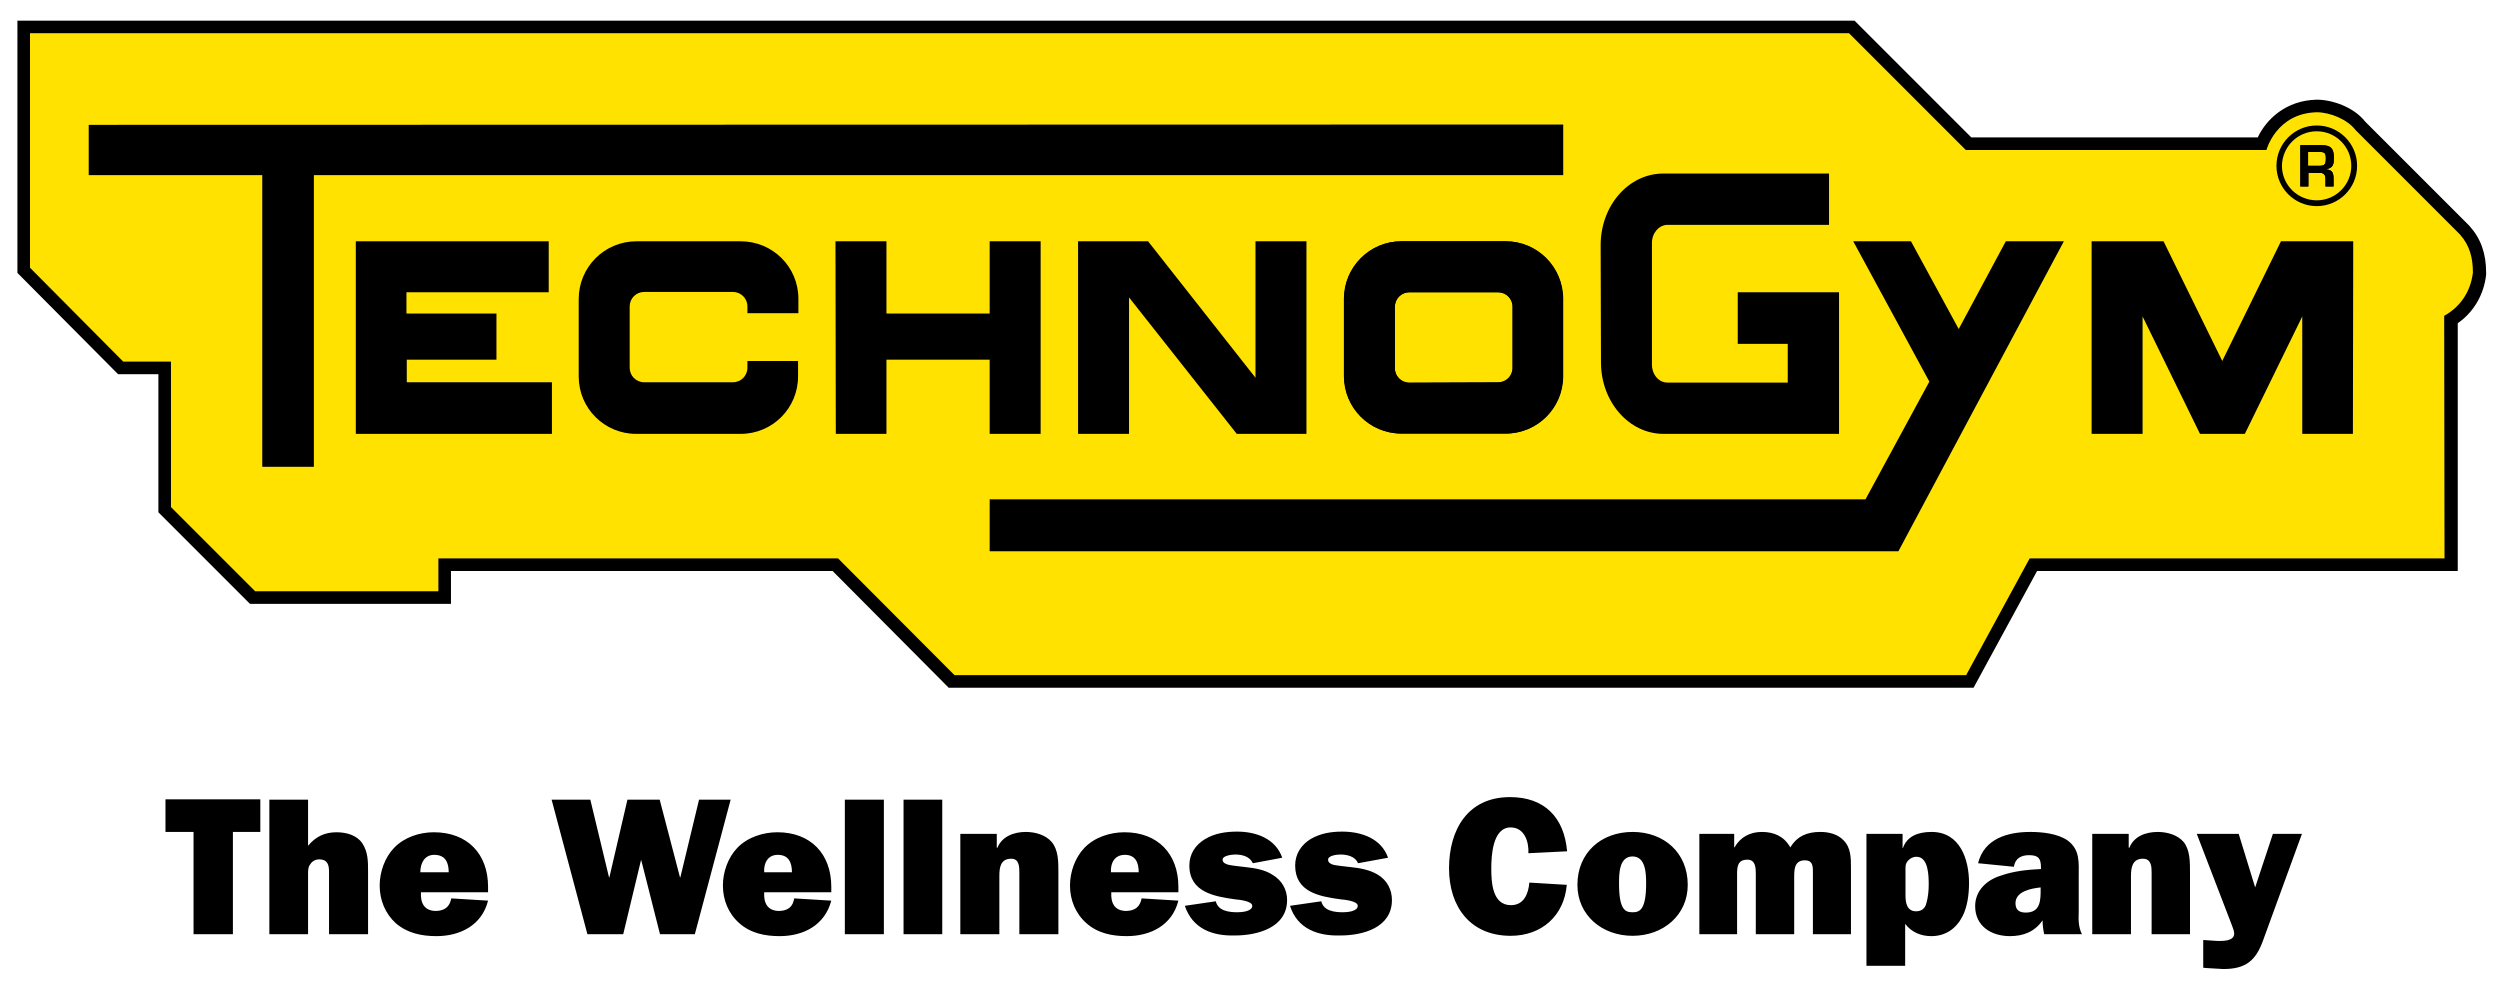 <?xml version="1.0" encoding="utf-8"?>
<!-- Generator: Adobe Illustrator 24.1.2, SVG Export Plug-In . SVG Version: 6.00 Build 0)  -->
<svg version="1.1" id="Livello_3" xmlns="http://www.w3.org/2000/svg" xmlns:xlink="http://www.w3.org/1999/xlink" x="0px" y="0px"
	 viewBox="0 0 775 310" style="enable-background:new 0 0 775 310;" xml:space="preserve">
<style type="text/css">
	.st0{fill:#FFE200;}
	.st1{fill-rule:evenodd;clip-rule:evenodd;}
</style>
<path d="M294.2,213.3L258.1,177H139.8v10.2H77.5l-28.4-28.4l0-42.8H36.6L5.4,84.6V6.4h569.5l36.2,36.2h88.8
	c2.7-5.7,8.8-11.5,18.3-11.7c4.8,0,11.5,2.3,15,6.8L765.5,70c3.6,4,5.2,8.6,5.2,14.6v0.3l0,0.3c-0.7,6.2-3.9,11.6-8.8,15V177H631.5
	l-19.7,36.2H294.2z"/>
<path class="st0" d="M757.8,173.1H629.2l-19.7,36.2H295.9l-36.1-36.2H135.9v10.2H79.1L53,157.2l0-45.1H38.2L9.3,83V10.3h563.9
	l36.2,36.2h93.2c0,0,3-11.4,15.6-11.7c4.1,0,9.5,2.2,12,5.5l32.4,32.4c3.1,3.5,4,7.4,4,11.8c-0.7,6-4,10.7-8.9,13.4L757.8,173.1
	L757.8,173.1z"/>
<polygon points="27.5,38.7 27.5,54.3 81.3,54.3 81.3,144.7 97.3,144.7 97.3,54.3 484.6,54.3 484.6,38.6 27.5,38.7 "/>
<polygon points="110.3,74.8 110.3,134.5 171.1,134.5 171.1,118.5 126.1,118.5 126.1,111.5 153.9,111.5 153.9,97.2 126,97.2 
	126,90.6 170.1,90.6 170.1,74.8 110.3,74.8 "/>
<polygon points="259,74.8 259.1,134.5 274.8,134.5 274.8,111.5 306.8,111.5 306.8,134.5 322.6,134.5 322.6,74.8 306.8,74.8 
	306.8,97.2 274.8,97.2 274.8,74.8 259,74.8 "/>
<polygon points="334.2,74.8 334.2,134.5 350,134.5 350,92.2 383.4,134.5 405,134.5 405,74.8 389.2,74.8 389.2,117.1 355.9,74.8 
	334.2,74.8 "/>
<path class="st1" d="M434.4,74.8l32.3,0c9.9,0,17.8,8,17.8,17.9v23.9c0,9.9-8,17.8-17.8,17.8l-32.3,0c-9.9,0-17.8-8-17.8-17.8v-24
	C416.6,82.8,424.6,74.8,434.4,74.8L434.4,74.8z M436.9,90.6h27.5c2.5,0,4.5,2,4.5,4.5l0,19c0,2.5-2,4.5-4.5,4.5l-27.5,0.1
	c-2.5,0-4.5-2-4.5-4.5l0-19C432.4,92.6,434.4,90.6,436.9,90.6L436.9,90.6z"/>
<path d="M231.7,111.9l0,2.1c0,2.5-2,4.5-4.5,4.5h-27.5c-2.5,0-4.5-2-4.5-4.5l0-19c0-2.5,2-4.5,4.5-4.5l27.5,0c2.5,0,4.5,2,4.5,4.5
	l0,2.1h15.8l0-4.5c0-9.9-8-17.8-17.9-17.8l-32.3,0c-9.9,0-17.9,8-17.9,17.9l0,24c0,9.9,8,17.8,17.8,17.8h32.4
	c9.9,0,17.8-8,17.8-17.8l0-4.8L231.7,111.9L231.7,111.9z"/>
<path d="M567,53.8v15.9h-50c-2.7,0-4.9,2.5-4.9,5.6l0,37.7c0,3.1,2.1,5.6,4.8,5.6l37.3,0v-12h-15.5V90.6l31.4,0v43.9l-54.4,0
	c-10.7,0-19.4-9.9-19.4-22.2L496.2,76c0-12.3,8.7-22.2,19.4-22.2L567,53.8L567,53.8z"/>
<polygon points="695.9,134.5 682,134.5 664.2,98.1 664.2,134.5 648.4,134.5 648.4,74.8 670.7,74.8 688.9,111.9 707.1,74.8 
	729.5,74.8 729.4,134.5 713.7,134.5 713.7,98.1 695.9,134.5 "/>
<polygon points="588.5,170.9 306.8,170.9 306.8,154.8 578.3,154.8 598.1,118.3 574.5,74.8 592.4,74.8 607.2,102 621.8,74.8 
	639.8,74.8 588.5,170.9 "/>
<path d="M705.7,51.4c0-6.9,5.6-12.5,12.5-12.5l0,0c6.9,0,12.5,5.6,12.5,12.5l0,0c0,6.9-5.6,12.5-12.5,12.5l0,0
	C711.3,63.9,705.7,58.3,705.7,51.4L705.7,51.4z M707.4,51.4c0,5.9,4.8,10.7,10.8,10.7l0,0c5.9,0,10.7-4.8,10.7-10.7l0,0
	c0-5.9-4.8-10.7-10.7-10.7l0,0C712.2,40.7,707.5,45.5,707.4,51.4L707.4,51.4L707.4,51.4z"/>
<path class="st1" d="M719.3,53.6c1.2,0,1.6,0.8,1.6,1.8v2.4h2.5v-2.4c0-1.8-0.4-2.7-2.2-2.9v-0.1c2.2-0.3,2.3-1.7,2.3-3.6
	c0-2.9-1.1-3.8-3.9-3.8h-6.5v12.8h2.5v-4.2H719.3L719.3,53.6z M715.5,51.5v-4.4h3.4c1.8,0,2.1,0.3,2.1,2.1c0,1.9-0.4,2.2-2.2,2.2
	H715.5L715.5,51.5z"/>
<path d="M719.3,53.6c1.2,0,1.6,0.8,1.6,1.8v2.4h2.5v-2.4c0-1.8-0.4-2.7-2.2-2.9v-0.1c2.2-0.3,2.3-1.7,2.3-3.6c0-2.9-1.1-3.8-3.9-3.8
	h-6.5v12.8h2.5v-4.2H719.3L719.3,53.6z M715.5,51.5v-4.4h3.4c1.8,0,2.1,0.3,2.1,2.1c0,1.9-0.4,2.2-2.2,2.2H715.5L715.5,51.5z"/>
<path d="M466.8,74.8l-32.3,0c-9.9,0-17.8,8-17.8,17.8v24c0,9.9,8,17.8,17.8,17.8l32.3,0c9.9,0,17.8-8,17.8-17.8V92.7
	C484.6,82.8,476.6,74.8,466.8,74.8z M468.9,114c0,2.5-2,4.5-4.5,4.5l-27.5,0.1c-2.5,0-4.5-2-4.5-4.5l0-19c0-2.5,2-4.5,4.5-4.5h27.5
	c2.5,0,4.5,2,4.5,4.5L468.9,114z"/>
<path d="M367.3,280.8l9.6-1.4c0.7,3,4.1,3.4,6.7,3.4c1.2,0,4.6-0.2,4.6-2c0-1.5-4.2-1.9-5.3-2c-6.4-0.9-14.2-2.2-14.2-10.5
	c0-3.6,1.9-6.4,4.9-8.2c3-1.8,6.5-2.3,9.9-2.3c5.8,0,11.9,2.1,14,8.1l-9.1,1.7c-1-2.1-3.3-2.7-5.5-2.7c-0.9,0-3.9,0.3-3.9,1.6
	c0,1,1.1,1.4,1.9,1.6c1.3,0.3,3.8,0.5,5.2,0.7c2.8,0.3,6,0.8,8.4,2.4c2.9,1.7,4.5,4.6,4.5,7.8c0,8.6-9.2,11-16.2,11
	C376,290.2,369.7,288,367.3,280.8 M344.4,270.4h8.6c0-3-1-5.4-4.3-5.4C345.5,265,344.2,267.6,344.4,270.4 M353.9,278.5l11.4,0.7
	c-1.9,7.6-8.6,11-16,11c-4.6,0-9-0.9-12.5-4c-3.4-3-5.1-7.2-5.1-11.7c0-4.2,1.6-8.7,4.5-11.7c3.2-3.3,8-4.8,12.4-4.8
	c10.3,0,16.7,6.7,16.7,16.9v1.7h-20.8c-0.2,3.3,1,5.8,4.7,5.8C351.9,282.3,353.4,281.1,353.9,278.5 M297.6,258.5H309v4.3h0.2
	c1.4-3.5,5.1-4.9,8.8-4.9c2.9,0,6.2,0.9,8.1,3.2c2,2.5,2,6,2,9.3v19.2h-12.1v-18.9c0-1.9,0-4.5-2.5-4.5c-3.4,0-3.7,2.8-3.7,5.4v18
	h-12.1V258.5z M292.1,289.6h-12v-41.7h12V289.6z M274,289.6h-12.1v-41.7H274V289.6z M236.9,270.4h8.6c0-3-1-5.4-4.4-5.4
	C238,265,236.7,267.6,236.9,270.4 M246.2,278.5l11.5,0.7c-2,7.6-8.6,11-16,11c-4.6,0-9-0.9-12.5-4c-3.4-3-5.1-7.2-5.1-11.7
	c0-4.2,1.6-8.7,4.5-11.7c3.2-3.3,8-4.8,12.4-4.8c10.3,0,16.7,6.7,16.7,16.9v1.7h-20.8c-0.2,3.3,1,5.8,4.7,5.8
	C244.3,282.3,245.8,281.1,246.2,278.5 M226.5,247.9l-11.1,41.7h-10.8l-5.8-22.9h-0.1l-5.5,22.9h-11.1L171,247.9h12l5.8,24.1h0.1
	l5.6-24.1h10l6.3,24.1h0.1l5.8-24.1H226.5z M130.3,270.4h8.8c0-3-1-5.4-4.5-5.4C131.6,265,130.3,267.6,130.3,270.4 M139.9,278.5
	l11.4,0.7c-1.9,7.6-8.6,11-16,11c-4.6,0-9-0.9-12.6-4c-3.3-3-5-7.2-5-11.7c0-4.2,1.6-8.7,4.5-11.7c3.2-3.3,7.9-4.8,12.3-4.8
	c10.4,0,16.8,6.7,16.8,16.9v1.7h-20.8c-0.2,3.3,1,5.8,4.7,5.8C137.9,282.3,139.4,281.1,139.9,278.5 M114,289.6h-12v-19.4
	c0-2.1-0.5-3.8-3-3.8c-1.1,0-2.2,0.5-2.8,1.5c-0.7,0.8-0.7,2-0.7,3v18.7h-12v-41.7h12v14.3c2.3-2.8,5.1-4.2,8.8-4.2
	c3.1,0,6.3,0.9,8,3.4c1.8,2.7,1.8,5.6,1.8,8.9V289.6z M72.2,257.9v31.7H60v-31.7h-8.7v-10.1h29.4v10.1H72.2z M713.6,258.5l-12,32.9
	c-2.3,6.5-5.5,9-12.4,9l-5.1-0.3l-1.1-0.1v-8.6l4.5,0.3c1.6,0,5.1,0.1,5.1-2.3c0-0.9-0.5-1.9-0.8-2.8l-10.8-28.1h13l5.1,16.6
	l5.5-16.6H713.6z M648.6,258.5h11.3v4.3h0.2c1.4-3.5,5-4.9,8.8-4.9c2.9,0,6.2,0.9,8.1,3.2c1.9,2.5,1.9,6,1.9,9.3v19.2H667v-18.9
	c0-1.9,0-4.5-2.7-4.5c-3.3,0-3.7,2.8-3.7,5.4v18h-12V258.5z M632.6,275.7v-0.6c-2.9,0.3-7.8,1.2-7.8,4.9c0,2.2,1.3,2.9,3.2,2.9
	C632.6,282.9,632.6,279,632.6,275.7 M645.4,289.6h-11.7c-0.3-1.4-0.5-2.8-0.5-4.3c-2.4,3.5-5.9,4.9-10.1,4.9
	c-5.8,0-10.8-3.1-10.8-9.3c0-4.9,3.7-8.2,8.1-9.5c4-1.4,8.2-1.8,12.3-2V269c0-2.8-0.7-3.9-3.7-3.9c-2.3,0-4.3,0.9-4.7,3.6l-11.1-1.1
	c1.9-7.7,9.3-9.7,16.2-9.7c3.7,0,8.4,0.5,11.5,2.6c4,2.9,3.5,6.9,3.5,11.4v10.9C644.3,285.1,644.3,287.4,645.4,289.6 M578.6,258.5
	h11.2v4.4h0.1c1.3-3.7,4.7-5,8.9-5c8.8,0,11.6,8.5,11.6,15.8c0,3.5-0.5,7.5-2.1,10.5c-2,3.8-5.3,6-9.6,6c-3.2,0-6.1-1.2-8.1-3.8v13
	h-12V258.5z M590.7,270v7.5c0,2.1,0.3,5,3.3,5c1.6,0,2.8-0.8,3.2-2.6c0.5-1.7,0.7-3.8,0.7-5.6c0-2.6,0-8.7-3.8-8.7
	c-1.1,0-2,0.5-2.7,1.3C590.6,267.9,590.7,268.8,590.7,270 M526.7,258.5h10.9v4.2h0.1c1.8-3.2,4.8-4.8,8.5-4.8c3.8,0,6.9,1.4,8.8,4.8
	c2.1-3.5,5.2-4.8,9.3-4.8c2.7,0,5.4,0.7,7.2,2.6c2.3,2.3,2.3,5.4,2.3,8.8v20.3H562v-18.7c0-2,0.2-4.2-2.5-4.2
	c-3.4,0-3.3,3.1-3.3,5.6v17.3h-11.9v-18.7c0-1.9-0.1-4.4-2.6-4.4c-3,0-3.2,2.1-3.2,4.4v18.7h-11.7V258.5z M506.1,265.5
	c-4.2,0-4.2,5.4-4.2,8.4c0,8.3,2,8.9,4.2,8.9c2.1,0,4.2-0.6,4.2-8.9C510.3,270.9,510.2,265.5,506.1,265.5 M506.1,257.9
	c9.7,0,17.1,6.4,17.1,16.4c0,9.4-7.6,15.8-17.1,15.8c-9.5,0-17.1-6.4-17.1-15.8C489,264.4,496.3,257.9,506.1,257.9 M474.1,273.6
	l11.6,0.7c-0.8,9.6-7.8,15.8-17.4,15.8c-12.5,0-19.1-9-19.1-20.9c0-12,5.8-22.1,18.9-22.1c10.7,0,16.8,6.3,17.7,16.8l-12,0.6
	c0.2-3.5-1.2-8-5.5-8c-5.6,0-6,8.8-6,12.7c0,4.3,0.3,11.4,6.1,11.4C472.4,280.6,473.8,277.1,474.1,273.6 M399.9,280.8l9.7-1.4
	c0.7,3,4.1,3.4,6.7,3.4c1.2,0,4.6-0.2,4.6-2c0-1.5-4.1-1.9-5.3-2c-6.5-0.9-14.1-2.2-14.1-10.5c0-3.6,1.9-6.4,4.8-8.2
	c3.1-1.8,6.4-2.3,9.8-2.3c5.9,0,12.1,2.1,14.2,8.1l-9.3,1.7c-0.9-2.1-3.3-2.7-5.5-2.7c-1,0-3.8,0.3-3.8,1.6c0,1,1,1.4,1.7,1.6
	c1.4,0.3,3.7,0.5,5.3,0.7c2.8,0.3,5.9,0.8,8.5,2.4c2.8,1.7,4.3,4.6,4.3,7.8c0,8.6-9,11-16,11C408.6,290.2,402.2,288,399.9,280.8"/>
</svg>
